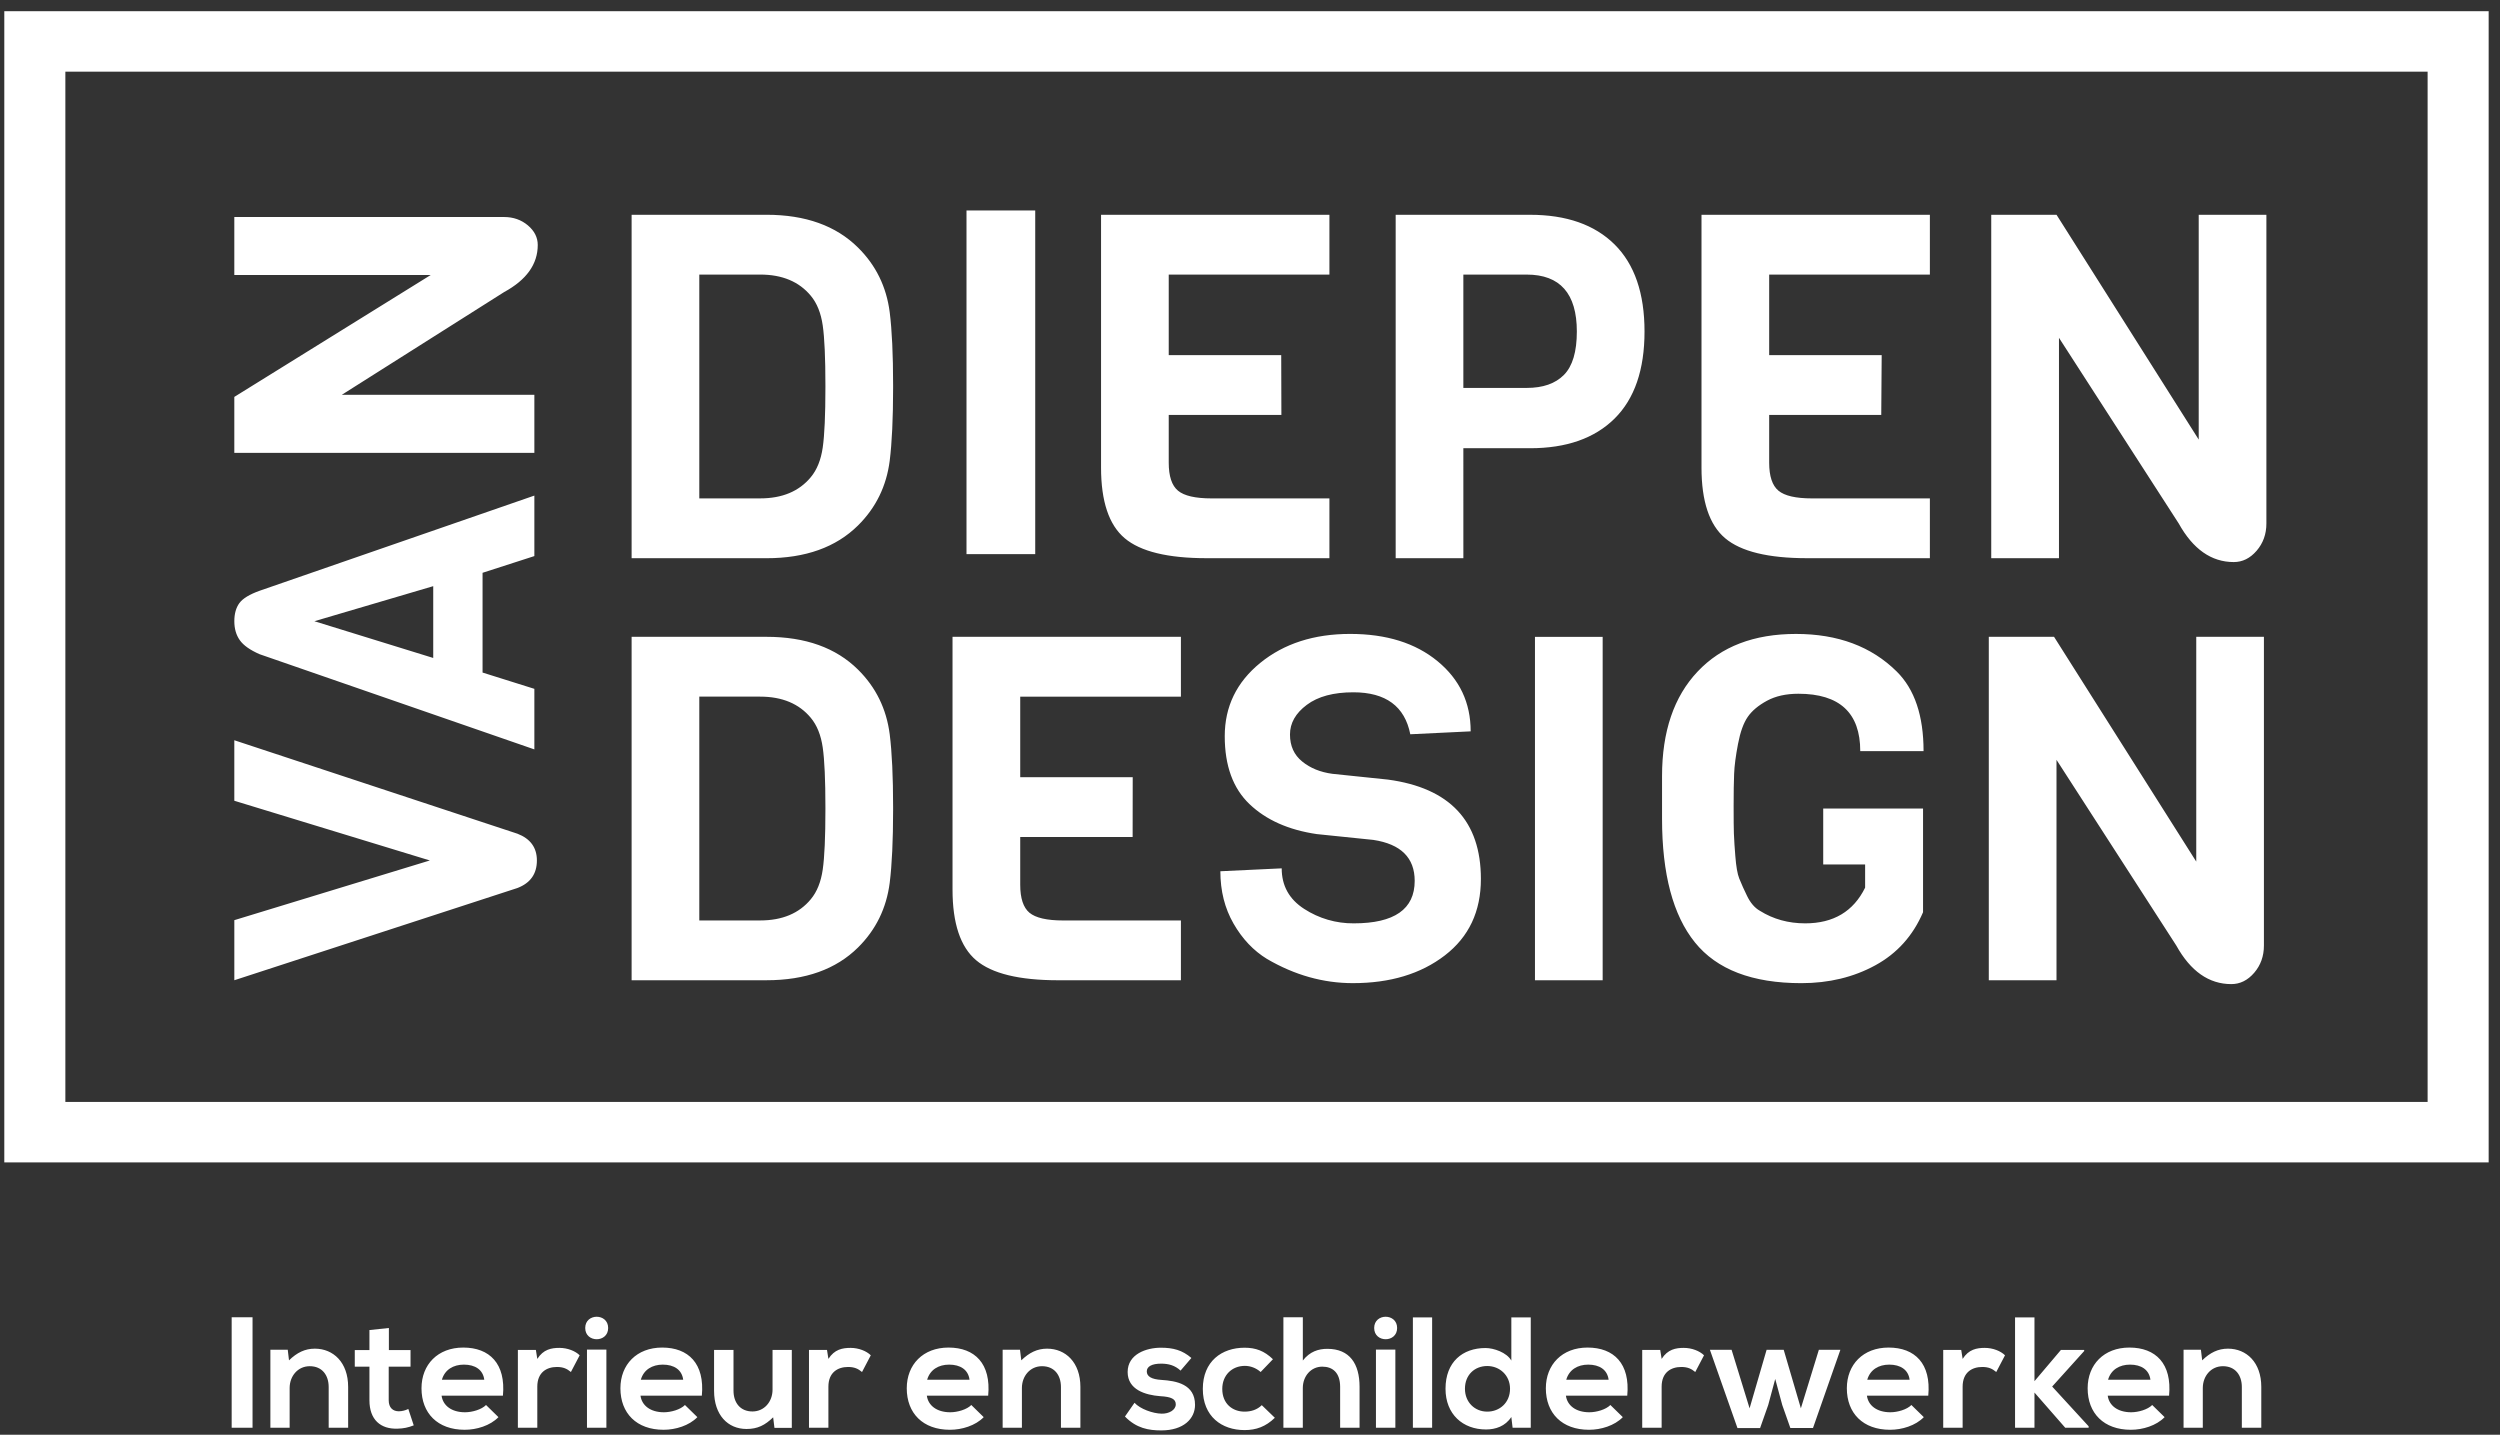 <svg width="291" height="167" viewBox="0 0 291 167" fill="none" xmlns="http://www.w3.org/2000/svg">
<rect x="0" y="0" width="291" height="167" fill="#333333" stroke="none"/>
<g clip-path="url(#clip0_31_221)">
<path fill-rule="evenodd" clip-rule="evenodd" d="M113.622 111.772C115.454 113.326 118.638 114.102 123.174 114.102H137.458V107.142H123.742C121.852 107.142 120.548 106.838 119.828 106.242C119.112 105.642 118.754 104.558 118.754 102.984V97.426H131.838L131.848 90.464H118.754V81.09H137.458V74.124H110.874V103.546C110.874 107.476 111.788 110.218 113.622 111.772ZM112.5 64.5H120.5V24.5H112.5V64.5ZM142.56 85.692C142.56 89.136 143.524 91.776 145.452 93.608C147.38 95.444 149.986 96.606 153.272 97.088L159.85 97.764C163.062 98.25 164.67 99.842 164.67 102.534C164.67 105.83 162.304 107.478 157.582 107.478C155.531 107.496 153.52 106.91 151.8 105.792C150.06 104.668 149.19 103.098 149.19 101.076L142.05 101.414C142.05 103.696 142.56 105.726 143.582 107.504C144.602 109.28 145.902 110.66 147.492 111.63C150.704 113.504 154.032 114.438 157.47 114.438C161.816 114.438 165.384 113.362 168.18 111.21C170.98 109.056 172.376 106.094 172.376 102.31C172.376 95.574 168.766 91.718 161.55 90.744L155.086 90.072C153.69 89.884 152.516 89.408 151.574 88.638C150.628 87.874 150.154 86.824 150.154 85.498C150.154 84.168 150.808 83.016 152.112 82.044C153.414 81.068 155.22 80.584 157.526 80.584C161.304 80.584 163.514 82.212 164.158 85.468L171.186 85.13C171.186 81.8 169.904 79.076 167.33 76.962C164.76 74.848 161.37 73.788 157.158 73.788C152.944 73.788 149.458 74.914 146.698 77.158C143.938 79.404 142.56 82.248 142.56 85.692ZM178.67 114.1H186.55V74.128H178.67V114.1ZM209.674 114.44C212.884 114.44 215.756 113.746 218.29 112.36C220.82 110.98 222.67 108.918 223.842 106.184V94.114H212.222V100.626H217.1V103.322C215.74 106.092 213.414 107.478 210.128 107.478C208.162 107.478 206.404 106.99 204.854 106.018C204.25 105.678 203.75 105.098 203.354 104.278C203.027 103.614 202.724 102.939 202.446 102.254C202.238 101.734 202.086 100.862 201.992 99.644C201.917 98.765 201.861 97.885 201.824 97.004C201.804 96.462 201.794 95.406 201.794 93.834C201.794 92.26 201.812 91.006 201.852 90.072C201.888 89.138 202.04 87.976 202.306 86.59C202.568 85.206 202.946 84.158 203.438 83.446C203.928 82.736 204.674 82.11 205.678 81.566C206.678 81.024 207.898 80.752 209.334 80.752C214.132 80.752 216.534 82.978 216.534 87.432H223.902C223.902 83.314 222.862 80.228 220.782 78.17C217.836 75.25 213.924 73.79 209.048 73.79C204.176 73.79 200.356 75.25 197.602 78.17C194.842 81.09 193.462 85.15 193.462 90.354V95.294C193.462 101.734 194.736 106.532 197.288 109.694C199.836 112.856 203.968 114.44 209.674 114.44ZM239.376 88.444L253.32 110.06C254.982 113.054 257.12 114.55 259.726 114.55C260.746 114.55 261.634 114.11 262.39 113.23C263.144 112.352 263.52 111.294 263.52 110.06V74.126H255.644V100.29L239.092 74.126H231.496V114.1H239.376V88.444ZM81.398 107.14V81.088H88.484C91.052 81.088 93.018 81.914 94.38 83.558C95.096 84.42 95.56 85.572 95.766 87.012C95.974 88.452 96.078 90.782 96.078 94.002V94.226C96.078 97.446 95.974 99.774 95.766 101.216C95.56 102.656 95.096 103.808 94.38 104.668C93.02 106.316 91.052 107.14 88.484 107.14H81.398ZM99.878 110.284C101.956 108.224 103.182 105.716 103.562 102.758C103.822 100.662 103.958 97.838 103.958 94.282V93.946C103.958 90.39 103.824 87.566 103.562 85.468C103.182 82.512 101.956 80.004 99.876 77.946C97.306 75.398 93.756 74.126 89.22 74.126H73.52V114.1H89.22C93.754 114.1 97.308 112.828 99.878 110.284ZM62.494 100.158C62.494 98.668 61.746 97.632 60.238 97.046L27.274 86.164V93.208L50.036 100.158L27.276 107.106V114.1L60.238 103.362C61.746 102.778 62.494 101.712 62.494 100.158ZM50.428 68.23V76.586L36.594 72.31L50.428 68.23ZM30.218 76.15L62.2 87.23V80.18L56.17 78.286V66.674L62.2 64.728V57.686L30.22 68.764C29.042 69.186 28.26 69.664 27.866 70.198C27.474 70.732 27.276 71.438 27.276 72.31C27.276 73.186 27.49 73.924 27.916 74.522C28.34 75.122 29.106 75.662 30.218 76.15ZM62.2 45.956H39.784L58.67 34.004C61.288 32.58 62.594 30.75 62.594 28.514C62.594 27.64 62.208 26.878 61.442 26.23C60.672 25.584 59.746 25.26 58.67 25.26H27.274V32.012H50.134L27.274 46.2V52.71H62.2V45.956ZM130.91 62.644C132.742 64.198 135.926 64.974 140.462 64.974H154.744V58.014H141.03C139.14 58.014 137.834 57.714 137.118 57.114C136.398 56.516 136.04 55.43 136.04 53.858V48.3H149.154L149.134 41.338H136.04V31.96H154.744V25H128.162V54.42C128.162 58.35 129.076 61.094 130.91 62.644ZM170.334 31.962H177.704C181.594 31.962 183.544 34.17 183.544 38.588C183.544 40.944 183.042 42.628 182.04 43.64C181.04 44.652 179.594 45.154 177.704 45.154H170.334V31.962ZM170.334 52.174H178.1C182.334 52.174 185.61 51.022 187.936 48.722C190.26 46.42 191.422 43.04 191.422 38.588C191.422 34.134 190.26 30.756 187.936 28.452C185.61 26.152 182.334 25.002 178.1 25.002H162.456V64.974H170.336L170.334 52.174ZM200.802 62.644C202.636 64.198 205.82 64.974 210.354 64.974H224.638V58.014H210.922C209.032 58.014 207.728 57.714 207.01 57.114C206.292 56.516 205.932 55.43 205.932 53.858V48.3H218.978L219.028 41.338H205.932V31.96H224.638V25H198.054V54.42C198.054 58.35 198.968 61.094 200.802 62.644ZM239.662 39.318L253.604 60.934C255.268 63.926 257.404 65.424 260.01 65.424C261.03 65.424 261.916 64.984 262.674 64.104C263.43 63.224 263.808 62.168 263.808 60.934V25H255.93V51.166L239.38 25H231.78V64.974H239.664V39.32L239.662 39.318ZM81.398 58.014V31.96H88.484C91.052 31.96 93.018 32.784 94.38 34.43C95.096 35.29 95.56 36.444 95.766 37.884C95.974 39.324 96.078 41.654 96.078 44.872V45.096C96.078 48.316 95.974 50.648 95.766 52.088C95.56 53.528 95.096 54.68 94.38 55.54C93.02 57.188 91.052 58.012 88.484 58.012L81.398 58.014ZM99.878 61.158C101.956 59.098 103.182 56.59 103.562 53.634C103.822 51.538 103.958 48.712 103.958 45.154V44.818C103.958 41.264 103.824 38.438 103.562 36.342C103.182 33.386 101.956 30.876 99.876 28.82C97.306 26.272 93.756 25 89.22 25H73.52V64.976H89.22C93.754 64.976 97.306 63.704 99.876 61.16L99.878 61.158Z" fill="white"/>
<path fill-rule="evenodd" clip-rule="evenodd" d="M7.608 128.262H282.574V8.346H7.608V128.262ZM0.5 135.306H289.68V1.306H0.5V135.306Z" fill="white"/>
<path fill-rule="evenodd" clip-rule="evenodd" d="M26.966 166.186H29.396V153.328H26.966V166.186ZM36.646 156.984C35.496 156.984 34.566 157.444 33.64 158.344L33.494 157.112H31.472V166.188H33.714V161.56C33.714 160.182 34.662 159.026 36.054 159.026C37.5 159.026 38.258 160.072 38.258 161.45V166.19H40.524V161.432C40.524 158.584 38.798 156.984 36.646 156.984ZM46.434 164.276C45.728 164.276 45.246 163.854 45.246 162.992V159.078H47.786V157.15H45.266V154.578L43.002 154.818V157.15H41.296V159.078H43.002V162.992C43.002 165.252 44.3 166.372 46.286 166.296C46.97 166.278 47.508 166.17 48.158 165.912L47.528 164.002C47.188 164.172 46.814 164.265 46.434 164.276ZM51.436 160.602C51.772 159.428 52.772 158.842 53.996 158.842C55.296 158.842 56.222 159.428 56.37 160.602H51.436ZM53.922 156.856C50.954 156.856 49.062 158.84 49.062 161.596C49.062 164.496 50.936 166.426 54.09 166.426C55.48 166.426 57.056 165.948 58.02 164.956L56.574 163.542C56.054 164.074 54.962 164.388 54.128 164.388C52.532 164.388 51.55 163.58 51.4 162.458H58.54C58.892 158.728 56.982 156.856 53.922 156.856ZM62.542 158.18L62.376 157.13H60.28V166.188H62.542V161.41C62.542 159.74 63.634 159.116 64.822 159.116C65.562 159.116 65.99 159.316 66.454 159.702L67.474 157.756C66.974 157.26 66.066 156.894 65.118 156.894C64.192 156.894 63.246 157.06 62.542 158.18ZM68.324 166.186H70.584V157.094H68.324V166.186ZM68.12 154.578C68.12 156.324 70.79 156.324 70.79 154.578C70.79 152.832 68.12 152.832 68.12 154.578ZM74.592 160.602C74.924 159.428 75.926 158.842 77.148 158.842C78.448 158.842 79.376 159.428 79.524 160.602H74.592ZM77.076 156.856C74.11 156.856 72.216 158.84 72.216 161.596C72.216 164.496 74.088 166.426 77.244 166.426C78.632 166.426 80.208 165.948 81.174 164.956L79.728 163.542C79.208 164.074 78.114 164.388 77.28 164.388C75.684 164.388 74.702 163.58 74.554 162.458H81.694C82.046 158.728 80.136 156.856 77.076 156.856ZM89.924 161.76C89.924 163.138 88.978 164.294 87.586 164.294C86.14 164.294 85.38 163.248 85.38 161.872V157.132H83.118V161.888C83.118 164.698 84.712 166.334 86.9 166.334C88.18 166.334 89.052 165.894 89.996 164.974L90.146 166.206H92.166V157.132H89.924V161.76ZM96.428 158.18L96.262 157.13H94.166V166.188H96.426V161.41C96.426 159.74 97.524 159.116 98.71 159.116C99.45 159.116 99.878 159.316 100.34 159.702L101.36 157.756C100.86 157.26 99.95 156.894 99.006 156.894C98.08 156.894 97.134 157.058 96.426 158.178M107.92 160.602C108.256 159.428 109.256 158.842 110.48 158.842C111.78 158.842 112.706 159.428 112.854 160.602H107.92ZM110.406 156.856C107.44 156.856 105.546 158.84 105.546 161.596C105.546 164.496 107.42 166.426 110.572 166.426C111.962 166.426 113.54 165.948 114.504 164.956L113.06 163.542C112.54 164.074 111.444 164.388 110.61 164.388C109.016 164.388 108.034 163.58 107.884 162.458H115.024C115.376 158.728 113.468 156.856 110.406 156.856ZM121.882 156.984C120.732 156.984 119.804 157.444 118.878 158.344L118.728 157.112H116.708V166.188H118.95V161.56C118.95 160.182 119.896 159.026 121.29 159.026C122.736 159.026 123.494 160.072 123.494 161.45V166.19H125.758V161.432C125.758 158.584 124.034 156.984 121.882 156.984ZM135.192 160.622C134.024 160.548 133.486 160.216 133.486 159.63C133.486 159.06 134.078 158.728 135.154 158.728C136.026 158.728 136.768 158.934 137.418 159.54L138.678 158.068C137.62 157.15 136.546 156.874 135.118 156.874C133.448 156.874 131.258 157.61 131.258 159.704C131.258 161.76 133.318 162.384 135.042 162.514C136.342 162.586 136.86 162.844 136.86 163.468C136.86 164.128 136.064 164.572 135.21 164.55C134.19 164.534 132.708 164.002 132.058 163.284L130.946 164.884C132.28 166.262 133.726 166.5 135.172 166.5C137.788 166.5 139.102 165.12 139.102 163.526C139.102 161.118 136.916 160.732 135.192 160.622ZM144.868 164.314C143.458 164.314 142.272 163.394 142.272 161.668C142.272 160.088 143.384 158.988 144.904 158.988C145.536 158.988 146.204 159.224 146.74 159.702L148.17 158.214C147.168 157.242 146.164 156.874 144.87 156.874C142.216 156.874 140.008 158.454 140.008 161.668C140.008 164.884 142.216 166.462 144.868 166.462C146.22 166.462 147.336 166.058 148.392 165.03L146.872 163.562C146.314 164.112 145.592 164.314 144.868 164.314ZM154.506 157.004C153.468 157.004 152.466 157.316 151.65 158.364V153.33H149.388V166.188H151.648V161.558C151.648 160.2 152.58 159.078 153.916 159.078C155.118 159.078 155.992 159.778 155.992 161.43V166.188H158.252V161.412C158.252 158.75 157.104 157.004 154.506 157.004ZM160.16 166.186H162.42V157.094H160.16V166.186ZM159.954 154.578C159.954 156.324 162.626 156.324 162.626 154.578C162.626 152.832 159.954 152.832 159.954 154.578ZM164.46 166.186H166.7V153.346H164.46V166.186ZM173.116 164.314C171.67 164.314 170.52 163.23 170.52 161.65C170.52 160.016 171.67 159.004 173.116 159.004C174.546 159.004 175.768 160.072 175.768 161.65C175.768 163.284 174.548 164.314 173.116 164.314ZM175.916 158.364C175.38 157.426 173.876 156.91 172.916 156.91C170.244 156.91 168.258 158.528 168.258 161.65C168.258 164.626 170.278 166.39 172.97 166.39C174.082 166.39 175.212 166.022 175.918 164.938L176.066 166.188H178.18V153.348H175.92V158.364H175.916ZM182.312 160.602C182.646 159.428 183.646 158.842 184.87 158.842C186.17 158.842 187.096 159.428 187.244 160.602H182.312ZM184.792 156.856C181.83 156.856 179.936 158.84 179.936 161.596C179.936 164.496 181.808 166.426 184.964 166.426C186.352 166.426 187.93 165.948 188.896 164.956L187.448 163.542C186.928 164.074 185.836 164.388 185 164.388C183.404 164.388 182.422 163.58 182.272 162.458H189.412C189.766 158.728 187.856 156.856 184.792 156.856ZM193.416 158.18L193.248 157.13H191.154V166.188H193.414V161.41C193.414 159.74 194.51 159.116 195.696 159.116C196.438 159.116 196.866 159.316 197.328 159.702L198.348 157.756C197.848 157.26 196.938 156.894 195.994 156.894C195.068 156.894 194.12 157.058 193.414 158.178M209.622 163.928L207.622 157.114H205.634L203.652 163.928L201.556 157.114H199.032L202.24 166.224H204.876L205.82 163.544L206.636 160.512L207.454 163.542L208.398 166.222H211.032L214.222 157.114H211.716L209.622 163.928ZM217.348 160.602C217.684 159.428 218.684 158.842 219.908 158.842C221.204 158.842 222.134 159.428 222.28 160.602H217.348ZM219.832 156.856C216.866 156.856 214.972 158.84 214.972 161.596C214.972 164.496 216.846 166.426 220 166.426C221.39 166.426 222.966 165.948 223.932 164.956L222.486 163.542C221.966 164.074 220.872 164.388 220.038 164.388C218.442 164.388 217.458 163.58 217.31 162.458H224.45C224.804 158.728 222.894 156.856 219.832 156.856ZM228.452 158.18L228.286 157.13H226.19V166.188H228.45V161.41C228.45 159.74 229.546 159.116 230.732 159.116C231.474 159.116 231.902 159.316 232.364 159.702L233.384 157.756C232.884 157.26 231.976 156.894 231.03 156.894C230.104 156.894 229.158 157.058 228.45 158.178M242.6 157.26V157.132H239.892L236.812 160.768V153.348H234.552V166.188H236.812V162.092L240.392 166.188H243.118V166.022L238.872 161.394L242.6 157.26ZM245.378 160.602C245.714 159.428 246.714 158.842 247.938 158.842C249.234 158.842 250.162 159.428 250.31 160.602H245.378ZM247.862 156.856C244.896 156.856 243.002 158.84 243.002 161.596C243.002 164.496 244.876 166.426 248.03 166.426C249.42 166.426 250.996 165.948 251.962 164.956L250.516 163.542C249.996 164.074 248.902 164.388 248.066 164.388C246.472 164.388 245.488 163.58 245.34 162.458H252.48C252.834 158.728 250.922 156.856 247.862 156.856ZM259.338 156.984C258.188 156.984 257.26 157.444 256.334 158.344L256.186 157.112H254.166V166.188H256.406V161.56C256.406 160.182 257.352 159.026 258.746 159.026C260.19 159.026 260.95 160.072 260.95 161.45V166.19H263.214V161.432C263.214 158.584 261.49 156.984 259.338 156.984Z" fill="white"/>
</g>
<defs>
<clipPath id="clip0_31_221">
<rect width="290" height="166" fill="white" transform="translate(0.5 0.5)"/>
</clipPath>
</defs>
</svg>
